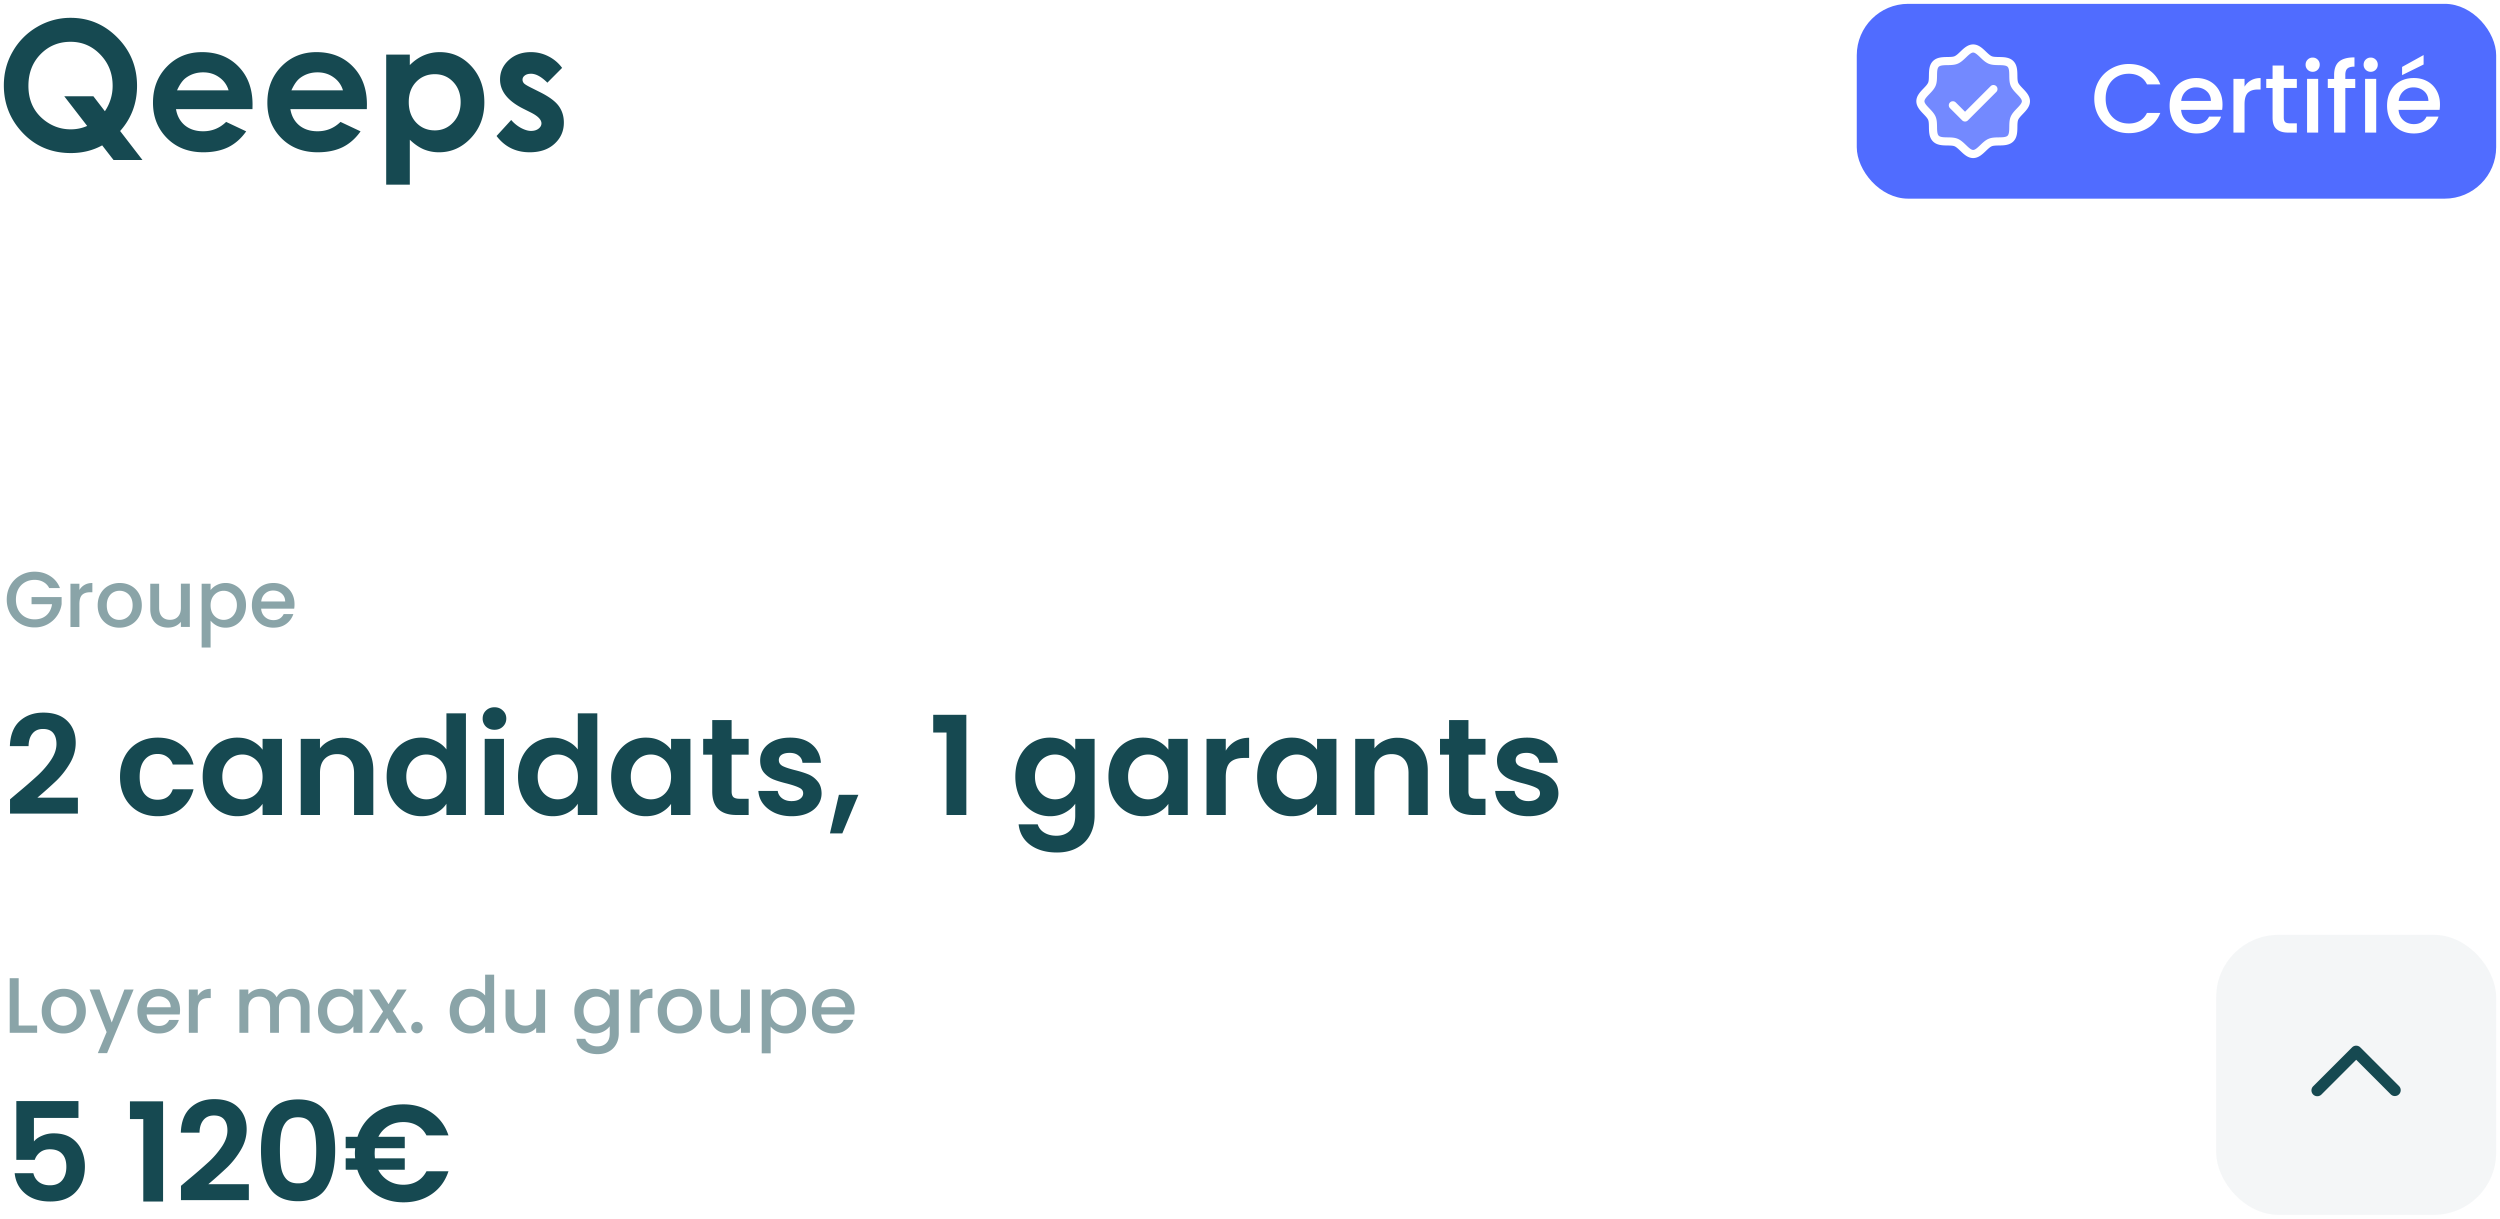 <svg xmlns="http://www.w3.org/2000/svg" width="359" height="175" fill="none"><g opacity=".34"><path fill="url(#a)" d="M387.559 20.642c0 10.95-15.6 19.214-19.854 29.491-4.097 9.91 1.243 26.831-6.811 34.885-8.053 8.053-24.974 2.713-34.884 6.81-10.233 4.255-18.549 19.854-29.492 19.854-10.942 0-19.258-15.6-29.491-19.854-9.91-4.097-26.831 1.243-34.885-6.81-8.053-8.054-2.713-24.975-6.81-34.885-4.255-10.233-19.854-18.55-19.854-29.491 0-10.943 15.599-19.259 19.854-29.492 4.097-9.9-1.243-26.83 6.81-34.884 8.054-8.054 24.984-2.714 34.885-6.811 10.277-4.254 18.549-19.854 29.491-19.854 10.943 0 19.259 15.6 29.492 19.854 9.91 4.097 26.831-1.243 34.884 6.81 8.054 8.054 2.714 24.975 6.811 34.885 4.254 10.277 19.854 18.55 19.854 29.492z" opacity=".2"/><path fill="url(#b)" d="M382.184-1.4c-3.3-3.45-6.714-7.004-8.001-10.129-1.19-2.862-1.26-7.607-1.331-12.203-.131-8.544-.271-18.225-7.003-24.957-6.731-6.732-16.413-6.872-24.957-7.003-4.596-.07-9.34-.14-12.203-1.33-3.116-1.288-6.679-4.702-10.128-8.002-6.04-5.804-12.903-12.378-22.042-12.378-9.139 0-15.994 6.574-22.043 12.378-3.449 3.3-7.003 6.714-10.128 8.001-2.845 1.19-7.607 1.26-12.203 1.33-8.544.132-18.225.272-24.957 7.004-6.732 6.732-6.828 16.413-7.003 24.957-.07 4.596-.14 9.34-1.331 12.203-1.287 3.117-4.701 6.68-8.001 10.128-5.804 6.04-12.378 12.904-12.378 22.043s6.574 15.993 12.378 22.042c3.3 3.449 6.714 7.003 8.001 10.128 1.191 2.863 1.261 7.607 1.331 12.203.131 8.544.271 18.226 7.003 24.957 6.732 6.732 16.413 6.872 24.957 7.004 4.596.07 9.341.14 12.203 1.33 3.116 1.287 6.679 4.701 10.128 8.001 6.041 5.804 12.904 12.378 22.043 12.378s15.993-6.574 22.042-12.378c3.449-3.3 7.003-6.714 10.128-8 2.863-1.191 7.607-1.261 12.203-1.332 8.544-.13 18.226-.27 24.957-7.003 6.732-6.731 6.872-16.413 7.003-24.957.071-4.596.141-9.34 1.331-12.203 1.287-3.116 4.701-6.679 8.001-10.128 5.804-6.04 12.378-12.903 12.378-22.042 0-9.14-6.574-15.994-12.378-22.043zm-10.111 34.393c-4.193 4.377-8.535 8.903-10.837 14.462-2.206 5.34-2.302 11.441-2.39 17.35-.087 6.128-.184 12.544-2.906 15.258-2.722 2.714-9.095 2.819-15.258 2.906-5.909.088-12.01.184-17.35 2.39-5.559 2.302-10.085 6.644-14.462 10.837-4.377 4.194-8.85 8.483-12.351 8.483-3.502 0-8.01-4.307-12.352-8.483-4.342-4.175-8.903-8.535-14.462-10.837-5.339-2.206-11.441-2.302-17.35-2.39-6.127-.087-12.544-.183-15.258-2.906-2.713-2.722-2.819-9.095-2.906-15.258-.088-5.909-.184-12.01-2.39-17.35-2.302-5.559-6.644-10.085-10.837-14.462-4.193-4.377-8.483-8.85-8.483-12.351 0-3.502 4.307-8.01 8.483-12.352 4.175-4.342 8.535-8.903 10.837-14.461 2.206-5.34 2.302-11.442 2.39-17.35.087-6.128.184-12.545 2.906-15.259 2.723-2.713 9.096-2.819 15.258-2.906 5.909-.087 12.011-.184 17.35-2.39 5.559-2.302 10.085-6.644 14.462-10.837 4.377-4.193 8.85-8.483 12.352-8.483 3.501 0 8.009 4.307 12.351 8.483 4.342 4.175 8.903 8.535 14.462 10.837 5.34 2.206 11.441 2.303 17.35 2.39 6.128.087 12.544.184 15.258 2.906 2.714 2.723 2.819 9.096 2.906 15.258.088 5.91.184 12.01 2.39 17.35 2.302 5.56 6.644 10.085 10.837 14.462 4.193 4.377 8.483 8.85 8.483 12.352 0 3.501-4.307 8.01-8.483 12.351zM336.489-5.322a6.998 6.998 0 0 1 1.52 7.636 6.998 6.998 0 0 1-1.52 2.273l-49.022 49.022a7 7 0 0 1-9.909 0l-21.01-21.01a7.007 7.007 0 0 1 9.91-9.909l16.054 16.063 44.067-44.075a7.011 7.011 0 0 1 4.955-2.054 7.005 7.005 0 0 1 4.955 2.054z"/></g><path fill="#164951" d="m17.25 18.813 3.205 4.161H16.3l-1.627-2.1c-1.344.738-2.842 1.107-4.495 1.107-2.762 0-5.057-.955-6.885-2.866-1.827-1.92-2.741-4.203-2.741-6.851 0-1.769.425-3.39 1.277-4.865a9.534 9.534 0 0 1 3.505-3.533A9.38 9.38 0 0 1 10.14 2.56c2.612 0 4.853.947 6.722 2.84 1.878 1.895 2.817 4.204 2.817 6.927 0 2.506-.81 4.668-2.428 6.487zm-2.19-2.84a6.443 6.443 0 0 0 1.114-3.672c0-1.751-.588-3.239-1.765-4.462-1.177-1.224-2.6-1.836-4.27-1.836-1.718 0-3.158.595-4.318 1.785-1.16 1.19-1.74 2.703-1.74 4.538 0 2.045.73 3.663 2.19 4.853 1.144.93 2.442 1.395 3.894 1.395.835 0 1.619-.163 2.354-.49l-3.293-4.262h4.181l1.653 2.15zm21.194-.303H25.275c.159.972.58 1.747 1.265 2.325.692.57 1.573.855 2.64.855 1.278 0 2.375-.448 3.293-1.345l2.88 1.358c-.718 1.022-1.578 1.78-2.58 2.275-1 .486-2.19.73-3.567.73-2.137 0-3.877-.675-5.22-2.025-1.344-1.357-2.016-3.055-2.016-5.091 0-2.087.668-3.817 2.003-5.192 1.344-1.383 3.025-2.074 5.045-2.074 2.145 0 3.89.691 5.233 2.074 1.343 1.375 2.015 3.193 2.015 5.456l-.012.654zm-3.43-2.703a3.432 3.432 0 0 0-1.34-1.86c-.66-.478-1.427-.717-2.303-.717-.952 0-1.786.268-2.504.804-.45.336-.868.926-1.252 1.773h7.399zm19.854 2.703h-10.98c.16.972.58 1.747 1.265 2.325.693.57 1.573.855 2.642.855 1.277 0 2.374-.448 3.292-1.345l2.88 1.358c-.718 1.022-1.578 1.78-2.58 2.275-1 .486-2.19.73-3.567.73-2.137 0-3.877-.675-5.22-2.025-1.344-1.357-2.016-3.055-2.016-5.091 0-2.087.668-3.817 2.003-5.192 1.344-1.383 3.025-2.074 5.045-2.074 2.145 0 3.889.691 5.233 2.074 1.343 1.375 2.015 3.193 2.015 5.456l-.012.654zm-3.43-2.703a3.433 3.433 0 0 0-1.34-1.86c-.66-.478-1.427-.717-2.303-.717-.952 0-1.786.268-2.504.804-.45.336-.868.926-1.252 1.773h7.399zm9.602-5.129v1.508c.617-.62 1.285-1.085 2.003-1.395a5.746 5.746 0 0 1 2.303-.465c1.778 0 3.289.675 4.532 2.024 1.243 1.35 1.865 3.08 1.865 5.192 0 2.036-.642 3.742-1.928 5.116-1.285 1.366-2.808 2.05-4.57 2.05a5.727 5.727 0 0 1-2.19-.416c-.676-.285-1.348-.746-2.015-1.383v6.45h-3.393V7.837h3.393zm3.592 2.816c-1.076 0-1.97.369-2.678 1.106-.71.738-1.065 1.701-1.065 2.891 0 1.216.355 2.2 1.065 2.955.709.745 1.602 1.118 2.678 1.118 1.044 0 1.92-.38 2.63-1.143.717-.763 1.076-1.735 1.076-2.917 0-1.173-.35-2.133-1.051-2.879-.701-.754-1.586-1.131-2.655-1.131zm18.277-.905-2.116 2.124c-.86-.855-1.64-1.282-2.341-1.282-.384 0-.684.084-.901.251-.217.16-.326.36-.326.604 0 .184.067.356.2.515.142.151.485.36 1.027.629l1.252.628c1.318.654 2.224 1.32 2.716 2 .493.678.74 1.474.74 2.388 0 1.215-.448 2.229-1.34 3.042-.885.813-2.075 1.22-3.568 1.22-1.986 0-3.572-.78-4.757-2.339l2.103-2.3c.4.469.868.85 1.402 1.143.543.285 1.022.428 1.44.428.45 0 .813-.11 1.089-.327.275-.218.413-.47.413-.754 0-.528-.497-1.044-1.49-1.547l-1.151-.578c-2.204-1.114-3.305-2.51-3.305-4.186 0-1.081.413-2.003 1.239-2.765.834-.772 1.899-1.157 3.192-1.157.885 0 1.715.197 2.491.59a5.459 5.459 0 0 1 1.99 1.673z"/><rect width="91.817" height="27.976" x="266.632" y=".551" fill="#506CFF" rx="7.389"/><path fill="#fff" d="M290.923 14.539c0 .911-1.298 1.6-1.653 2.455-.341.824.104 2.233-.566 2.903-.671.67-2.079.226-2.904.567-.851.354-1.543 1.652-2.454 1.652-.911 0-1.603-1.298-2.455-1.652-.824-.341-2.233.103-2.903-.567-.67-.67-.226-2.079-.567-2.903-.354-.852-1.652-1.544-1.652-2.455 0-.91 1.298-1.603 1.652-2.454.341-.824-.103-2.233.567-2.904.67-.67 2.079-.226 2.903-.566.856-.355 1.544-1.653 2.455-1.653s1.603 1.298 2.454 1.652c.825.341 2.233-.103 2.904.567.67.67.225 2.079.566 2.904.355.855 1.653 1.543 1.653 2.454z" opacity=".2"/><path fill="#fff" d="M290.475 12.704c-.274-.287-.558-.582-.666-.842-.099-.239-.105-.633-.11-1.016-.011-.711-.023-1.517-.583-2.077-.56-.56-1.366-.572-2.077-.583-.383-.006-.778-.012-1.016-.11-.259-.108-.556-.392-.843-.667-.502-.483-1.074-1.03-1.834-1.03-.761 0-1.331.547-1.835 1.03-.287.275-.583.56-.843.666-.236.1-.633.105-1.015.111-.711.011-1.517.023-2.077.583-.561.56-.569 1.366-.583 2.077-.006.383-.012.777-.111 1.016-.107.259-.391.556-.666.842-.483.503-1.03 1.074-1.03 1.835 0 .76.547 1.331 1.03 1.835.275.287.559.582.666.842.099.239.105.633.111 1.016.011.711.022 1.517.583 2.077.56.56 1.366.572 2.077.583.382.006.777.012 1.015.11.26.108.556.392.843.667.503.483 1.074 1.03 1.835 1.03.76 0 1.331-.547 1.834-1.03.287-.275.583-.56.843-.666.238-.1.633-.105 1.016-.111.711-.011 1.517-.023 2.077-.583.56-.56.572-1.366.583-2.077.005-.383.011-.777.11-1.016.108-.259.392-.556.666-.843.483-.502 1.03-1.073 1.03-1.834 0-.76-.547-1.331-1.03-1.835zm-.841 2.863c-.349.364-.711.74-.902 1.203-.184.445-.192.953-.199 1.445-.007.51-.015 1.044-.242 1.27-.226.225-.757.234-1.27.241-.492.008-.999.015-1.444.2-.462.19-.839.552-1.203.901-.365.349-.737.706-1.028.706-.292 0-.667-.358-1.028-.706-.362-.347-.741-.71-1.204-.902-.444-.184-.952-.192-1.444-.199-.51-.007-1.044-.015-1.27-.242-.225-.226-.234-.757-.241-1.27-.008-.491-.016-1-.199-1.444-.192-.462-.553-.839-.902-1.203-.349-.364-.706-.737-.706-1.028 0-.291.358-.667.706-1.028.347-.361.71-.74.902-1.204.183-.444.191-.952.199-1.444.007-.51.015-1.044.241-1.27.227-.225.757-.234 1.27-.241.492-.008 1-.016 1.444-.2.463-.19.839-.552 1.204-.901.364-.35.736-.706 1.028-.706.291 0 .666.358 1.028.706.361.347.741.71 1.203.902.445.183.952.191 1.444.199.51.007 1.044.015 1.27.242.226.226.235.757.242 1.27.007.491.015.999.199 1.443.191.463.553.84.902 1.204s.706.737.706 1.028c0 .291-.359.667-.706 1.028zm-2.962-3.189a.588.588 0 0 1 0 .825l-4.08 4.08a.578.578 0 0 1-.635.126.578.578 0 0 1-.189-.126l-1.749-1.749a.585.585 0 0 1 0-.825.585.585 0 0 1 .825 0l1.336 1.337 3.668-3.668a.578.578 0 0 1 .635-.126.575.575 0 0 1 .189.126zm14.066 1.779c0-.951.219-1.804.657-2.56a4.744 4.744 0 0 1 1.805-1.762 5.03 5.03 0 0 1 2.504-.644c1.035 0 1.953.257 2.755.77.812.503 1.399 1.221 1.763 2.154h-1.917c-.251-.513-.601-.895-1.049-1.147-.447-.252-.965-.378-1.552-.378-.644 0-1.217.145-1.721.434-.503.289-.9.704-1.189 1.245-.28.54-.42 1.17-.42 1.888s.14 1.348.42 1.889c.289.54.686.96 1.189 1.258.504.29 1.077.434 1.721.434.587 0 1.105-.126 1.552-.378.448-.251.798-.634 1.049-1.147h1.917c-.364.933-.951 1.65-1.763 2.154-.802.504-1.72.756-2.755.756-.914 0-1.749-.21-2.504-.63a4.85 4.85 0 0 1-1.805-1.776c-.438-.755-.657-1.609-.657-2.56zm18.414.84c0 .289-.018.55-.056.783h-5.889c.047.615.275 1.11.686 1.482.41.373.914.56 1.511.56.857 0 1.464-.36 1.818-1.077h1.72a3.495 3.495 0 0 1-1.272 1.748c-.607.448-1.362.672-2.266.672-.737 0-1.399-.163-1.987-.49a3.663 3.663 0 0 1-1.371-1.399c-.326-.606-.489-1.305-.489-2.098 0-.792.158-1.487.475-2.084a3.447 3.447 0 0 1 1.357-1.399c.588-.326 1.259-.49 2.015-.49.727 0 1.375.16 1.944.476a3.348 3.348 0 0 1 1.329 1.343c.317.569.475 1.226.475 1.972zm-1.664-.504c-.01-.588-.219-1.059-.63-1.413-.41-.354-.918-.531-1.524-.531a2.03 2.03 0 0 0-1.413.531c-.392.345-.625.816-.7 1.413h4.267zm4.828-2.042a2.47 2.47 0 0 1 .923-.91c.392-.223.854-.335 1.385-.335v1.65h-.405c-.625 0-1.101.159-1.427.476-.317.317-.476.867-.476 1.65v4.057h-1.594V11.33h1.594v1.12zm5.634.181V16.9c0 .289.066.499.196.63.14.12.373.181.7.181h.979v1.329h-1.259c-.718 0-1.268-.168-1.651-.504-.382-.335-.573-.88-.573-1.636v-4.267h-.909v-1.3h.909V9.415h1.608v1.917h1.875v1.3h-1.875zm4.156-2.322a.986.986 0 0 1-.727-.293.987.987 0 0 1-.294-.728c0-.289.098-.531.294-.727a.986.986 0 0 1 .727-.294.97.97 0 0 1 .713.294.987.987 0 0 1 .294.727c0 .29-.098.532-.294.728a.97.97 0 0 1-.713.293zm.783 1.021v7.708h-1.594V11.33h1.594zm5.325 1.301h-1.427v6.407h-1.608v-6.407h-.91v-1.3h.91v-.546c0-.886.233-1.53.699-1.93.476-.41 1.217-.616 2.224-.616v1.33c-.485 0-.825.093-1.021.28-.196.177-.294.49-.294.937v.546h1.427v1.3zm2.225-2.322a.99.99 0 0 1-.728-.293.987.987 0 0 1-.293-.728c0-.289.097-.531.293-.727a.99.99 0 0 1 .728-.294c.279 0 .517.098.713.294a.987.987 0 0 1 .294.727c0 .29-.098.532-.294.728a.972.972 0 0 1-.713.293zm.783 1.021v7.708h-1.595V11.33h1.595zm9.158 3.665c0 .29-.019.55-.056.784h-5.889c.046.615.275 1.11.685 1.482.41.373.914.56 1.511.56.858 0 1.464-.36 1.818-1.077h1.721a3.497 3.497 0 0 1-1.273 1.748c-.606.448-1.362.672-2.266.672-.737 0-1.399-.163-1.986-.49a3.649 3.649 0 0 1-1.371-1.399c-.327-.606-.49-1.305-.49-2.098 0-.792.159-1.487.476-2.084a3.434 3.434 0 0 1 1.357-1.399c.587-.326 1.258-.49 2.014-.49.727 0 1.375.16 1.944.476a3.348 3.348 0 0 1 1.329 1.343c.317.569.476 1.226.476 1.972zm-1.665-.503c-.009-.588-.219-1.059-.629-1.413-.411-.354-.919-.531-1.525-.531-.55 0-1.021.177-1.413.531-.392.345-.625.816-.699 1.413h4.266zm-.685-5.232-3.092 1.525V9.611l3.092-1.707v1.357z"/><path fill="#8AA4A8" d="M7.068 84.45a2.037 2.037 0 0 0-.846-.879c-.36-.203-.778-.304-1.251-.304-.519 0-.981.117-1.387.35a2.487 2.487 0 0 0-.959.992c-.225.428-.338.924-.338 1.488s.113 1.064.338 1.5c.233.428.553.759.959.992.406.233.868.35 1.387.35.699 0 1.266-.196 1.702-.587.436-.39.703-.92.8-1.59H4.532v-1.026H8.85v1.004a3.82 3.82 0 0 1-.654 1.68c-.346.511-.801.92-1.365 1.229a3.85 3.85 0 0 1-1.86.45 4.08 4.08 0 0 1-2.019-.507 3.91 3.91 0 0 1-1.454-1.431c-.353-.61-.53-1.297-.53-2.064 0-.767.177-1.454.53-2.063a3.824 3.824 0 0 1 1.454-1.421 4.056 4.056 0 0 1 2.019-.519c.834 0 1.575.207 2.221.62.654.406 1.128.985 1.42 1.737H7.069zm4.335.272c.188-.316.436-.56.744-.733.316-.18.688-.271 1.116-.271v1.33h-.327c-.504 0-.887.128-1.15.384-.255.255-.383.699-.383 1.33v3.27h-1.286V83.82h1.286v.902zm5.737 5.412a3.217 3.217 0 0 1-1.59-.395 2.925 2.925 0 0 1-1.117-1.127c-.27-.49-.405-1.053-.405-1.692 0-.631.139-1.191.417-1.68a2.882 2.882 0 0 1 1.139-1.127 3.305 3.305 0 0 1 1.612-.395c.594 0 1.131.132 1.612.395.481.263.861.639 1.14 1.127.277.489.416 1.049.416 1.68 0 .632-.143 1.192-.428 1.68a2.996 2.996 0 0 1-1.173 1.14 3.37 3.37 0 0 1-1.623.394zm0-1.117c.33 0 .639-.078.924-.236.293-.158.53-.395.71-.71.18-.316.271-.7.271-1.15 0-.452-.086-.831-.26-1.14a1.743 1.743 0 0 0-.687-.71 1.881 1.881 0 0 0-.925-.237c-.33 0-.639.08-.924.237-.278.158-.5.395-.665.71-.166.309-.249.688-.249 1.14 0 .668.17 1.187.508 1.555.346.361.778.541 1.297.541zm10.12-5.197v6.212h-1.285V89.3a2.12 2.12 0 0 1-.8.61 2.538 2.538 0 0 1-1.038.213 2.82 2.82 0 0 1-1.32-.304 2.244 2.244 0 0 1-.912-.902c-.218-.398-.327-.88-.327-1.443V83.82h1.274v3.461c0 .556.139.985.417 1.285.278.294.658.44 1.139.44.48 0 .86-.146 1.139-.44.285-.3.428-.729.428-1.285v-3.462h1.285zm2.982.913a2.62 2.62 0 0 1 .89-.722 2.72 2.72 0 0 1 1.275-.293 2.78 2.78 0 0 1 1.477.406c.45.263.804.635 1.06 1.116.255.481.383 1.034.383 1.658 0 .624-.128 1.184-.383 1.68a2.9 2.9 0 0 1-1.06 1.15 2.78 2.78 0 0 1-1.477.406 2.74 2.74 0 0 1-1.263-.282 2.896 2.896 0 0 1-.902-.722v3.856h-1.286V83.82h1.286v.913zm3.777 2.165c0-.429-.09-.797-.27-1.105a1.721 1.721 0 0 0-.7-.71 1.855 1.855 0 0 0-1.85 0 1.9 1.9 0 0 0-.698.72c-.173.317-.26.689-.26 1.117 0 .429.087.805.26 1.128a1.9 1.9 0 0 0 .7.721 1.856 1.856 0 0 0 1.848 0c.294-.172.527-.42.7-.744.18-.323.27-.699.27-1.127zm8.273-.124c0 .233-.015.443-.045.631H37.5c.038.496.222.895.553 1.195.33.3.736.451 1.218.451.691 0 1.18-.29 1.465-.868h1.387a2.817 2.817 0 0 1-1.026 1.41c-.489.36-1.097.54-1.826.54a3.24 3.24 0 0 1-1.602-.394 2.95 2.95 0 0 1-1.105-1.127c-.263-.49-.394-1.053-.394-1.692s.127-1.199.383-1.68a2.774 2.774 0 0 1 1.094-1.127c.473-.263 1.015-.395 1.623-.395.587 0 1.11.128 1.568.383a2.7 2.7 0 0 1 1.07 1.083c.257.458.384.988.384 1.59zm-1.341-.406c-.008-.474-.177-.853-.508-1.14-.33-.285-.74-.428-1.229-.428-.443 0-.823.143-1.139.429-.316.278-.503.658-.563 1.139h3.439z"/><path fill="#164951" d="M2.465 113.915a77.436 77.436 0 0 0 3.019-2.625c.75-.71 1.374-1.447 1.874-2.21.5-.763.75-1.513.75-2.249 0-.671-.158-1.197-.473-1.579-.316-.381-.803-.572-1.46-.572-.658 0-1.165.224-1.52.671-.355.434-.54 1.033-.552 1.795H1.419c.053-1.578.52-2.775 1.401-3.591.894-.815 2.026-1.223 3.394-1.223 1.5 0 2.65.401 3.453 1.204.802.789 1.204 1.835 1.204 3.137 0 1.026-.277 2.006-.83 2.94a11.872 11.872 0 0 1-1.893 2.447 62.268 62.268 0 0 1-2.783 2.486h5.821v2.289H1.44v-2.052l1.026-.868zm14.77-2.349c0-1.131.23-2.117.69-2.959a4.86 4.86 0 0 1 1.914-1.974c.815-.473 1.75-.71 2.802-.71 1.355 0 2.473.342 3.354 1.026.895.671 1.493 1.618 1.796 2.842h-2.98a2.105 2.105 0 0 0-.809-1.105c-.368-.277-.828-.415-1.38-.415-.79 0-1.415.29-1.875.868-.46.566-.691 1.375-.691 2.427 0 1.04.23 1.849.69 2.427.46.566 1.086.849 1.875.849 1.118 0 1.848-.5 2.19-1.5h2.98c-.303 1.184-.901 2.125-1.796 2.822-.894.697-2.012 1.046-3.354 1.046-1.053 0-1.987-.23-2.802-.691a5.016 5.016 0 0 1-1.914-1.973c-.46-.855-.69-1.848-.69-2.98zm11.87-.039c0-1.105.216-2.085.65-2.94.448-.855 1.046-1.513 1.796-1.973a4.827 4.827 0 0 1 2.546-.691c.815 0 1.525.165 2.13.493.619.329 1.112.744 1.48 1.244v-1.559h2.783v10.931h-2.783v-1.598c-.355.513-.848.94-1.48 1.283-.618.328-1.335.493-2.15.493a4.693 4.693 0 0 1-2.526-.711c-.75-.473-1.348-1.137-1.796-1.992-.434-.869-.65-1.862-.65-2.98zm8.602.039c0-.67-.131-1.243-.394-1.716a2.699 2.699 0 0 0-1.066-1.105 2.795 2.795 0 0 0-1.44-.395c-.513 0-.987.125-1.42.375-.435.25-.79.618-1.066 1.105-.264.474-.395 1.039-.395 1.697 0 .658.131 1.237.395 1.736.276.487.631.862 1.065 1.125.447.263.92.395 1.42.395.514 0 .994-.125 1.441-.375a2.874 2.874 0 0 0 1.066-1.105c.263-.487.394-1.066.394-1.737zm11.538-5.623c1.303 0 2.355.414 3.158 1.243.802.816 1.203 1.96 1.203 3.433v6.413h-2.762v-6.038c0-.868-.217-1.532-.651-1.993-.435-.473-1.026-.71-1.776-.71-.763 0-1.368.237-1.816.71-.434.461-.65 1.125-.65 1.993v6.038h-2.763v-10.931h2.762v1.361a3.75 3.75 0 0 1 1.401-1.105 4.344 4.344 0 0 1 1.894-.414zm6.278 5.584c0-1.105.217-2.085.651-2.94.447-.855 1.052-1.513 1.815-1.973a4.827 4.827 0 0 1 2.546-.691c.71 0 1.388.158 2.032.474.645.302 1.158.71 1.54 1.223v-5.189h2.801v14.601h-2.802v-1.618c-.342.54-.822.974-1.44 1.303-.618.328-1.335.493-2.151.493-.92 0-1.763-.237-2.526-.711-.763-.473-1.368-1.137-1.815-1.992-.434-.869-.651-1.862-.651-2.98zm8.603.039c0-.67-.132-1.243-.395-1.716a2.698 2.698 0 0 0-1.065-1.105 2.794 2.794 0 0 0-1.44-.395c-.514 0-.987.125-1.421.375-.434.25-.79.618-1.066 1.105-.263.474-.395 1.039-.395 1.697 0 .658.132 1.237.395 1.736.276.487.632.862 1.066 1.125.447.263.92.395 1.42.395a2.9 2.9 0 0 0 1.44-.375 2.873 2.873 0 0 0 1.066-1.105c.263-.487.395-1.066.395-1.737zm6.881-6.768c-.487 0-.894-.151-1.223-.453a1.584 1.584 0 0 1-.474-1.165c0-.46.158-.842.474-1.144.329-.316.736-.474 1.223-.474.487 0 .888.158 1.204.474.329.302.493.684.493 1.144 0 .461-.164.849-.493 1.165-.316.302-.717.453-1.204.453zm1.362 1.303v10.931h-2.763v-10.931h2.763zm2.019 5.426c0-1.105.217-2.085.65-2.94.448-.855 1.053-1.513 1.816-1.973a4.827 4.827 0 0 1 2.546-.691c.71 0 1.387.158 2.032.474.645.302 1.158.71 1.54 1.223v-5.189h2.801v14.601h-2.802v-1.618c-.342.54-.822.974-1.44 1.303-.619.328-1.336.493-2.151.493-.92 0-1.763-.237-2.526-.711-.763-.473-1.368-1.137-1.815-1.992-.434-.869-.651-1.862-.651-2.98zm8.603.039c0-.67-.132-1.243-.395-1.716a2.698 2.698 0 0 0-1.065-1.105 2.795 2.795 0 0 0-1.44-.395c-.514 0-.987.125-1.421.375-.434.25-.79.618-1.066 1.105-.263.474-.395 1.039-.395 1.697 0 .658.132 1.237.395 1.736.276.487.632.862 1.066 1.125.447.263.92.395 1.42.395.513 0 .993-.125 1.44-.375a2.873 2.873 0 0 0 1.066-1.105c.263-.487.395-1.066.395-1.737zm4.77-.039c0-1.105.217-2.085.65-2.94.448-.855 1.047-1.513 1.797-1.973a4.826 4.826 0 0 1 2.545-.691c.816 0 1.526.165 2.131.493.618.329 1.112.744 1.48 1.244v-1.559h2.782v10.931h-2.782v-1.598c-.355.513-.849.94-1.48 1.283-.618.328-1.335.493-2.15.493a4.69 4.69 0 0 1-2.526-.711c-.75-.473-1.349-1.137-1.796-1.992-.434-.869-.651-1.862-.651-2.98zm8.603.039c0-.67-.132-1.243-.395-1.716a2.699 2.699 0 0 0-1.065-1.105 2.795 2.795 0 0 0-1.44-.395c-.514 0-.987.125-1.421.375-.434.25-.79.618-1.066 1.105-.263.474-.395 1.039-.395 1.697 0 .658.132 1.237.395 1.736.276.487.632.862 1.066 1.125.447.263.92.395 1.42.395a2.9 2.9 0 0 0 1.44-.375 2.874 2.874 0 0 0 1.066-1.105c.263-.487.395-1.066.395-1.737zm8.697-3.196v5.288c0 .368.085.638.256.809.184.158.487.237.908.237h1.282v2.328h-1.736c-2.328 0-3.493-1.131-3.493-3.394v-5.268h-1.302v-2.269h1.302v-2.704h2.783v2.704h2.446v2.269h-2.446zm8.616 8.84c-.894 0-1.697-.158-2.407-.474-.71-.329-1.276-.769-1.697-1.322a3.365 3.365 0 0 1-.671-1.835h2.782c.053.421.257.77.612 1.046.369.276.822.414 1.362.414.526 0 .934-.105 1.223-.315.303-.211.454-.481.454-.809 0-.356-.184-.619-.553-.79-.355-.184-.927-.381-1.716-.592-.816-.197-1.487-.401-2.013-.611a3.59 3.59 0 0 1-1.342-.967c-.368-.434-.552-1.02-.552-1.756 0-.606.171-1.158.513-1.658.355-.5.855-.894 1.499-1.184.658-.289 1.428-.434 2.309-.434 1.302 0 2.342.329 3.118.987.776.644 1.203 1.519 1.282 2.624h-2.644c-.039-.434-.223-.776-.552-1.026-.316-.263-.743-.395-1.283-.395-.5 0-.888.092-1.164.277a.886.886 0 0 0-.395.769c0 .368.185.651.553.849.368.184.94.375 1.717.572.789.197 1.44.401 1.953.612.513.21.954.539 1.322.986.382.434.579 1.013.592 1.737 0 .631-.178 1.197-.533 1.697-.342.499-.842.894-1.499 1.183-.645.277-1.401.415-2.27.415zm9.589-3.078-2.309 5.544h-1.776l1.283-5.544h2.802zm10.743-8.939v-2.545h4.756v14.384h-2.842v-11.839h-1.914zm16.784.73c.815 0 1.532.165 2.151.493.618.316 1.105.73 1.46 1.244v-1.559h2.782v11.01c0 1.013-.204 1.914-.612 2.703-.407.803-1.019 1.434-1.835 1.895-.815.473-1.802.71-2.96.71-1.552 0-2.828-.362-3.828-1.085-.986-.724-1.545-1.71-1.677-2.96h2.743c.145.5.454.895.927 1.184.487.302 1.073.454 1.757.454.802 0 1.453-.244 1.953-.73.5-.474.75-1.197.75-2.171v-1.697c-.355.513-.849.941-1.48 1.283-.618.342-1.329.513-2.131.513a4.693 4.693 0 0 1-2.526-.711c-.763-.473-1.368-1.137-1.815-1.992-.434-.869-.651-1.862-.651-2.98 0-1.105.217-2.085.651-2.94.447-.855 1.046-1.513 1.795-1.973a4.828 4.828 0 0 1 2.546-.691zm3.611 5.643c0-.67-.132-1.243-.395-1.716a2.698 2.698 0 0 0-1.065-1.105 2.799 2.799 0 0 0-1.441-.395c-.513 0-.986.125-1.42.375-.435.25-.79.618-1.066 1.105-.263.474-.395 1.039-.395 1.697 0 .658.132 1.237.395 1.736a3.02 3.02 0 0 0 1.066 1.125c.447.263.92.395 1.42.395a2.91 2.91 0 0 0 1.441-.375 2.874 2.874 0 0 0 1.065-1.105c.263-.487.395-1.066.395-1.737zm4.77-.039c0-1.105.217-2.085.651-2.94.447-.855 1.046-1.513 1.796-1.973a4.825 4.825 0 0 1 2.545-.691c.816 0 1.526.165 2.131.493.618.329 1.112.744 1.48 1.244v-1.559h2.782v10.931h-2.782v-1.598c-.355.513-.849.94-1.48 1.283-.618.328-1.335.493-2.151.493a4.69 4.69 0 0 1-2.525-.711c-.75-.473-1.349-1.137-1.796-1.992-.434-.869-.651-1.862-.651-2.98zm8.603.039c0-.67-.132-1.243-.395-1.716a2.698 2.698 0 0 0-1.065-1.105 2.796 2.796 0 0 0-1.441-.395c-.513 0-.986.125-1.42.375-.434.25-.79.618-1.066 1.105-.263.474-.395 1.039-.395 1.697 0 .658.132 1.237.395 1.736.276.487.632.862 1.066 1.125.447.263.92.395 1.42.395.513 0 .994-.125 1.441-.375a2.874 2.874 0 0 0 1.065-1.105c.263-.487.395-1.066.395-1.737zm8.243-3.768a3.906 3.906 0 0 1 1.381-1.362c.579-.329 1.236-.493 1.973-.493v2.9h-.73c-.868 0-1.526.204-1.973.612-.434.408-.651 1.118-.651 2.131v5.446h-2.763v-10.931h2.763v1.697zm4.504 3.729c0-1.105.217-2.085.652-2.94.447-.855 1.045-1.513 1.795-1.973a4.828 4.828 0 0 1 2.546-.691c.815 0 1.526.165 2.131.493.618.329 1.111.744 1.48 1.244v-1.559h2.782v10.931h-2.782v-1.598c-.356.513-.849.94-1.48 1.283-.619.328-1.336.493-2.151.493a4.693 4.693 0 0 1-2.526-.711c-.75-.473-1.348-1.137-1.795-1.992-.435-.869-.652-1.862-.652-2.98zm8.604.039c0-.67-.132-1.243-.395-1.716a2.694 2.694 0 0 0-1.066-1.105 2.792 2.792 0 0 0-1.44-.395c-.513 0-.987.125-1.421.375-.434.25-.789.618-1.065 1.105-.263.474-.395 1.039-.395 1.697 0 .658.132 1.237.395 1.736.276.487.631.862 1.065 1.125.448.263.921.395 1.421.395.513 0 .993-.125 1.44-.375a2.869 2.869 0 0 0 1.066-1.105c.263-.487.395-1.066.395-1.737zm11.538-5.623c1.302 0 2.354.414 3.157 1.243.802.816 1.203 1.96 1.203 3.433v6.413h-2.762v-6.038c0-.868-.217-1.532-.651-1.993-.434-.473-1.026-.71-1.776-.71-.763 0-1.368.237-1.815.71-.435.461-.652 1.125-.652 1.993v6.038h-2.762v-10.931h2.762v1.361a3.76 3.76 0 0 1 1.401-1.105 4.348 4.348 0 0 1 1.895-.414zm10.204 2.427v5.288c0 .368.085.638.256.809.184.158.487.237.908.237h1.282v2.328h-1.736c-2.328 0-3.493-1.131-3.493-3.394v-5.268h-1.302v-2.269h1.302v-2.704h2.783v2.704h2.446v2.269h-2.446zm8.617 8.84c-.895 0-1.697-.158-2.408-.474-.71-.329-1.276-.769-1.697-1.322a3.373 3.373 0 0 1-.671-1.835h2.783c.052.421.256.77.611 1.046.369.276.822.414 1.362.414.526 0 .934-.105 1.223-.315.303-.211.454-.481.454-.809 0-.356-.184-.619-.552-.79-.356-.184-.928-.381-1.717-.592-.816-.197-1.487-.401-2.013-.611a3.59 3.59 0 0 1-1.342-.967c-.368-.434-.552-1.02-.552-1.756 0-.606.171-1.158.513-1.658.355-.5.855-.894 1.5-1.184.657-.289 1.427-.434 2.308-.434 1.303 0 2.342.329 3.118.987.776.644 1.204 1.519 1.282 2.624h-2.644c-.039-.434-.223-.776-.552-1.026-.316-.263-.743-.395-1.283-.395-.5 0-.888.092-1.164.277a.886.886 0 0 0-.395.769c0 .368.185.651.553.849.368.184.941.375 1.717.572.789.197 1.44.401 1.953.612.513.21.954.539 1.322.986.382.434.579 1.013.592 1.737 0 .631-.177 1.197-.533 1.697-.342.499-.842.894-1.499 1.183-.645.277-1.401.415-2.269.415z"/><path fill="#8AA4A8" d="M2.682 147.27h2.65v1.038H1.396v-7.837h1.286v6.799zm6.42 1.139a3.208 3.208 0 0 1-1.59-.395 2.92 2.92 0 0 1-1.117-1.127c-.27-.489-.406-1.052-.406-1.691 0-.632.14-1.192.418-1.68a2.88 2.88 0 0 1 1.138-1.128 3.306 3.306 0 0 1 1.613-.395c.594 0 1.131.132 1.612.395.481.263.86.639 1.139 1.128.278.488.417 1.048.417 1.68 0 .631-.143 1.191-.428 1.68a2.995 2.995 0 0 1-1.173 1.138 3.36 3.36 0 0 1-1.624.395zm0-1.116c.33 0 .638-.079.924-.237.293-.158.53-.395.71-.71.18-.316.27-.699.27-1.15 0-.451-.085-.831-.258-1.139a1.744 1.744 0 0 0-.688-.711 1.89 1.89 0 0 0-.925-.236c-.33 0-.639.079-.924.236-.279.158-.5.395-.666.711-.165.308-.248.688-.248 1.139 0 .669.17 1.187.508 1.556.345.36.778.541 1.296.541zm10.087-5.198-3.81 9.133h-1.331l1.263-3.022-2.447-6.111h1.432l1.748 4.736 1.815-4.736h1.33zm6.665 2.954c0 .233-.015.444-.046.631h-4.747c.038.497.222.895.553 1.196.33.3.737.451 1.218.451.691 0 1.18-.29 1.466-.869h1.387a2.815 2.815 0 0 1-1.027 1.41c-.488.361-1.097.541-1.826.541a3.23 3.23 0 0 1-1.601-.395 2.944 2.944 0 0 1-1.105-1.127c-.263-.489-.395-1.052-.395-1.691s.128-1.199.383-1.68a2.772 2.772 0 0 1 1.094-1.128c.474-.263 1.015-.395 1.624-.395.586 0 1.108.128 1.567.384.459.255.816.616 1.071 1.082.256.459.384.989.384 1.59zm-1.342-.406c-.008-.473-.177-.853-.508-1.139-.33-.285-.74-.428-1.229-.428a1.64 1.64 0 0 0-1.138.428c-.316.278-.504.658-.564 1.139h3.439zm3.892-1.646c.188-.316.436-.56.744-.733.316-.18.688-.271 1.116-.271v1.331h-.327c-.503 0-.887.128-1.15.383-.255.256-.383.699-.383 1.331v3.27h-1.285v-6.213h1.285v.902zm13.492-1.004c.488 0 .924.102 1.308.305.39.203.695.503.913.902.225.398.338.879.338 1.443v3.665h-1.274v-3.473c0-.556-.139-.981-.417-1.274-.278-.301-.658-.451-1.139-.451s-.864.15-1.15.451c-.278.293-.417.718-.417 1.274v3.473h-1.274v-3.473c0-.556-.14-.981-.418-1.274-.278-.301-.657-.451-1.138-.451-.482 0-.865.15-1.15.451-.279.293-.418.718-.418 1.274v3.473h-1.285v-6.213h1.285v.71c.21-.255.478-.455.8-.597a2.535 2.535 0 0 1 1.038-.215c.496 0 .94.106 1.33.316.392.211.692.515.903.913.188-.375.48-.672.88-.89a2.563 2.563 0 0 1 1.285-.339zm3.766 3.18c0-.624.128-1.176.384-1.657a2.859 2.859 0 0 1 2.548-1.523c.489 0 .913.098 1.274.294.368.187.662.424.88.71v-.902h1.296v6.213h-1.296v-.925a2.56 2.56 0 0 1-.891.733 2.75 2.75 0 0 1-1.286.293 2.757 2.757 0 0 1-1.465-.406 3.009 3.009 0 0 1-1.06-1.15c-.256-.496-.384-1.056-.384-1.68zm5.086.023c0-.429-.09-.801-.271-1.117a1.808 1.808 0 0 0-1.612-.969c-.331 0-.64.082-.925.248a1.814 1.814 0 0 0-.7.71c-.172.308-.258.677-.258 1.105 0 .429.086.804.259 1.128.18.323.413.571.699.744.293.165.601.248.925.248.33 0 .639-.083.924-.248.286-.166.515-.406.688-.722.18-.323.27-.699.27-1.127zm5.646-.034 2.007 3.146h-1.455l-1.342-2.109-1.263 2.109H53l2.007-3.056L53 142.095h1.454l1.342 2.108 1.263-2.108H58.4l-2.007 3.067zm3.484 3.225a.796.796 0 0 1-.586-.237.798.798 0 0 1-.237-.587c0-.233.079-.428.237-.586a.796.796 0 0 1 .586-.237c.225 0 .417.079.575.237a.796.796 0 0 1 .237.586.798.798 0 0 1-.237.587.783.783 0 0 1-.575.237zm4.701-3.214c0-.624.128-1.176.384-1.657a2.859 2.859 0 0 1 2.56-1.523c.405 0 .804.091 1.195.271.398.173.714.406.947.699v-2.999h1.296v8.344h-1.296v-.936c-.21.3-.504.548-.88.744a2.683 2.683 0 0 1-1.274.293 2.835 2.835 0 0 1-1.488-.406 3.009 3.009 0 0 1-1.06-1.15c-.256-.496-.383-1.056-.383-1.68zm5.086.023c0-.429-.09-.801-.27-1.117a1.808 1.808 0 0 0-1.612-.969c-.332 0-.64.082-.926.248a1.814 1.814 0 0 0-.699.71c-.173.308-.26.677-.26 1.105 0 .429.087.804.26 1.128.18.323.413.571.7.744a1.851 1.851 0 0 0 1.848 0c.286-.166.515-.406.688-.722.18-.323.27-.699.27-1.127zm8.611-3.101v6.213h-1.285v-.733c-.203.255-.47.458-.8.609-.324.142-.67.214-1.038.214a2.82 2.82 0 0 1-1.32-.305 2.24 2.24 0 0 1-.913-.902c-.218-.398-.327-.879-.327-1.443v-3.653h1.275v3.461c0 .557.139.985.417 1.286.278.293.657.44 1.139.44.48 0 .86-.147 1.138-.44.286-.301.429-.729.429-1.286v-3.461h1.285zm7.128-.102c.481 0 .906.098 1.274.294.376.187.67.424.88.71v-.902h1.297v6.314c0 .571-.12 1.079-.361 1.522a2.58 2.58 0 0 1-1.049 1.06c-.45.256-.992.384-1.623.384-.842 0-1.541-.2-2.098-.598a2.168 2.168 0 0 1-.947-1.601h1.274c.098.323.305.582.62.778.324.203.707.304 1.15.304.52 0 .936-.158 1.252-.473.323-.316.485-.775.485-1.376v-1.037a2.665 2.665 0 0 1-.89.744c-.37.195-.79.293-1.264.293a2.835 2.835 0 0 1-1.488-.406 3.009 3.009 0 0 1-1.06-1.15c-.255-.496-.383-1.056-.383-1.68 0-.624.127-1.176.383-1.657a2.859 2.859 0 0 1 2.548-1.523zm2.154 3.203c0-.429-.09-.801-.27-1.117a1.808 1.808 0 0 0-1.612-.969c-.332 0-.64.082-.926.248a1.814 1.814 0 0 0-.699.71c-.173.308-.26.677-.26 1.105 0 .429.087.804.26 1.128.18.323.414.571.7.744a1.851 1.851 0 0 0 1.849 0c.285-.166.514-.406.687-.722.18-.323.27-.699.27-1.127zm4.27-2.199c.188-.316.436-.56.745-.733.315-.18.687-.271 1.116-.271v1.331h-.327c-.504 0-.887.128-1.15.383-.256.256-.384.699-.384 1.331v3.27h-1.285v-6.213h1.285v.902zm5.737 5.412a3.208 3.208 0 0 1-1.59-.395 2.921 2.921 0 0 1-1.116-1.127c-.27-.489-.406-1.052-.406-1.691 0-.632.14-1.192.417-1.68a2.88 2.88 0 0 1 1.14-1.128 3.306 3.306 0 0 1 1.611-.395c.594 0 1.132.132 1.613.395a2.88 2.88 0 0 1 1.139 1.128c.278.488.417 1.048.417 1.68 0 .631-.143 1.191-.429 1.68a2.989 2.989 0 0 1-1.172 1.138 3.36 3.36 0 0 1-1.624.395zm0-1.116c.33 0 .64-.079.925-.237.293-.158.53-.395.71-.71.18-.316.27-.699.27-1.15 0-.451-.086-.831-.259-1.139a1.744 1.744 0 0 0-.687-.711 1.89 1.89 0 0 0-.925-.236c-.33 0-.639.079-.925.236-.278.158-.5.395-.665.711-.165.308-.248.688-.248 1.139 0 .669.17 1.187.508 1.556.345.36.777.541 1.296.541zm10.122-5.198v6.213h-1.285v-.733c-.203.255-.47.458-.801.609a2.55 2.55 0 0 1-1.037.214c-.489 0-.929-.102-1.319-.305a2.24 2.24 0 0 1-.914-.902c-.218-.398-.327-.879-.327-1.443v-3.653h1.274v3.461c0 .557.139.985.418 1.286.278.293.657.44 1.138.44.481 0 .861-.147 1.139-.44.286-.301.429-.729.429-1.286v-3.461h1.285zm2.981.913c.218-.285.515-.526.891-.721a2.716 2.716 0 0 1 1.274-.294c.542 0 1.034.136 1.477.406.451.263.805.635 1.06 1.117.256.481.384 1.033.384 1.657 0 .624-.128 1.184-.384 1.68a2.893 2.893 0 0 1-1.06 1.15 2.774 2.774 0 0 1-1.477.406c-.473 0-.894-.094-1.263-.282a2.901 2.901 0 0 1-.902-.721v3.856h-1.285v-9.167h1.285v.913zm3.778 2.165c0-.428-.09-.797-.271-1.105a1.721 1.721 0 0 0-.699-.71 1.846 1.846 0 0 0-1.849 0 1.895 1.895 0 0 0-.699.721c-.173.316-.26.688-.26 1.117 0 .428.087.804.26 1.127.18.316.413.556.699.722.293.165.601.248.924.248.331 0 .639-.083.925-.248.293-.173.526-.421.699-.744.181-.324.271-.699.271-1.128zm8.273-.124c0 .233-.015.444-.045.631h-4.747c.037.497.222.895.552 1.196.331.3.737.451 1.218.451.692 0 1.18-.29 1.466-.869h1.387a2.815 2.815 0 0 1-1.026 1.41c-.489.361-1.098.541-1.827.541a3.231 3.231 0 0 1-1.601-.395 2.947 2.947 0 0 1-1.105-1.127c-.263-.489-.395-1.052-.395-1.691s.128-1.199.384-1.68a2.77 2.77 0 0 1 1.093-1.128c.474-.263 1.015-.395 1.624-.395.586 0 1.109.128 1.567.384.459.255.816.616 1.072 1.082.255.459.383.989.383 1.59zm-1.342-.406c-.007-.473-.177-.853-.507-1.139-.331-.285-.741-.428-1.229-.428a1.64 1.64 0 0 0-1.139.428c-.316.278-.504.658-.564 1.139h3.439z"/><path fill="#164951" d="M11.265 160.539H4.872v3.374c.276-.342.671-.618 1.184-.829a4.064 4.064 0 0 1 1.638-.335c1.052 0 1.914.23 2.585.69a3.991 3.991 0 0 1 1.46 1.776c.302.711.454 1.474.454 2.289 0 1.513-.434 2.73-1.303 3.651-.855.92-2.078 1.381-3.67 1.381-1.5 0-2.696-.375-3.591-1.125s-1.401-1.73-1.52-2.94h2.684c.119.526.382.947.79 1.263.42.316.953.474 1.598.474.776 0 1.361-.244 1.756-.731.395-.486.592-1.131.592-1.933 0-.816-.204-1.434-.612-1.855-.394-.434-.98-.651-1.756-.651-.552 0-1.013.138-1.381.414a2.26 2.26 0 0 0-.79 1.105H2.346v-8.445h8.92v2.427zm7.396.158v-2.546h4.756v14.385h-2.841v-11.839H18.66zm8.353 8.721a76.641 76.641 0 0 0 3.02-2.624 12.513 12.513 0 0 0 1.874-2.21c.5-.763.75-1.513.75-2.25 0-.67-.158-1.197-.474-1.578-.316-.382-.802-.572-1.46-.572-.658 0-1.164.223-1.52.671-.355.434-.539 1.032-.552 1.795h-2.684c.053-1.578.52-2.775 1.401-3.591.895-.816 2.026-1.223 3.394-1.223 1.5 0 2.651.401 3.453 1.203.803.789 1.204 1.835 1.204 3.138 0 1.026-.276 2.006-.829 2.94a11.863 11.863 0 0 1-1.894 2.446 62.777 62.777 0 0 1-2.782 2.487h5.82v2.289h-9.747v-2.053l1.026-.868zm10.463-4.262c0-2.276.407-4.058 1.223-5.347.829-1.289 2.197-1.934 4.104-1.934 1.908 0 3.27.645 4.085 1.934.828 1.289 1.243 3.071 1.243 5.347 0 2.289-.415 4.085-1.243 5.387-.816 1.302-2.177 1.953-4.085 1.953-1.907 0-3.275-.651-4.104-1.953-.816-1.302-1.224-3.098-1.224-5.387zm7.932 0c0-.973-.066-1.789-.197-2.447-.119-.671-.369-1.216-.75-1.637-.369-.421-.921-.632-1.658-.632-.736 0-1.296.211-1.677.632-.368.421-.618.966-.75 1.637-.118.658-.178 1.474-.178 2.447 0 1 .06 1.842.178 2.526.118.671.368 1.217.75 1.638.381.407.94.611 1.677.611.737 0 1.296-.204 1.677-.611.382-.421.632-.967.75-1.638.119-.684.178-1.526.178-2.526zm12.52 4.973c.75 0 1.407-.165 1.973-.494.565-.329 1.012-.809 1.341-1.44H64.4c-.46 1.407-1.269 2.506-2.427 3.295-1.144.776-2.486 1.164-4.025 1.164-1.578 0-2.966-.421-4.163-1.263-1.184-.855-2.006-1.993-2.467-3.413h-1.677v-1.638h1.361a9.373 9.373 0 0 1-.039-.71c0-.184.013-.434.04-.75H49.64v-1.638h1.697c.46-1.421 1.282-2.552 2.466-3.394 1.197-.842 2.579-1.263 4.144-1.263 1.54 0 2.881.395 4.026 1.184 1.157.79 1.966 1.881 2.426 3.276h-3.157c-.329-.632-.776-1.105-1.341-1.421-.566-.329-1.224-.493-1.974-.493-.802 0-1.519.184-2.15.552a3.758 3.758 0 0 0-1.44 1.559h3.788v1.638h-4.282a9.76 9.76 0 0 0-.04.75c0 .158.014.394.04.71h4.282v1.638h-3.808a3.84 3.84 0 0 0 1.46 1.578c.631.382 1.348.573 2.15.573z"/><g fill="#164951" filter="url(#c)"><rect width="40.202" height="40.202" x="318.247" y="134.247" fill-opacity=".05" rx="8.934"/><path d="m332.172 155.989 5.584-5.584a.823.823 0 0 1 .593-.246.843.843 0 0 1 .593.246l5.584 5.584a.84.84 0 0 1-1.187 1.186l-4.991-4.991-4.991 4.992a.84.84 0 0 1-1.432-.593c0-.223.088-.436.246-.593l.001-.001z"/></g><defs><linearGradient id="a" x1="296.518" x2="296.518" y1="-70.399" y2="111.682" gradientUnits="userSpaceOnUse"><stop stop-color="#fff" stop-opacity="0"/><stop offset="1" stop-color="#fff"/></linearGradient><linearGradient id="b" x1="296.519" x2="296.519" y1="-77.402" y2="118.685" gradientUnits="userSpaceOnUse"><stop stop-color="#fff" stop-opacity="0"/><stop offset="1" stop-color="#fff"/></linearGradient><filter id="c" width="53.603" height="53.603" x="311.546" y="127.547" color-interpolation-filters="sRGB" filterUnits="userSpaceOnUse"><feFlood flood-opacity="0" result="BackgroundImageFix"/><feGaussianBlur in="BackgroundImageFix" stdDeviation="3.35"/><feComposite in2="SourceAlpha" operator="in" result="effect1_backgroundBlur_16469_67179"/><feBlend in="SourceGraphic" in2="effect1_backgroundBlur_16469_67179" result="shape"/></filter></defs></svg>